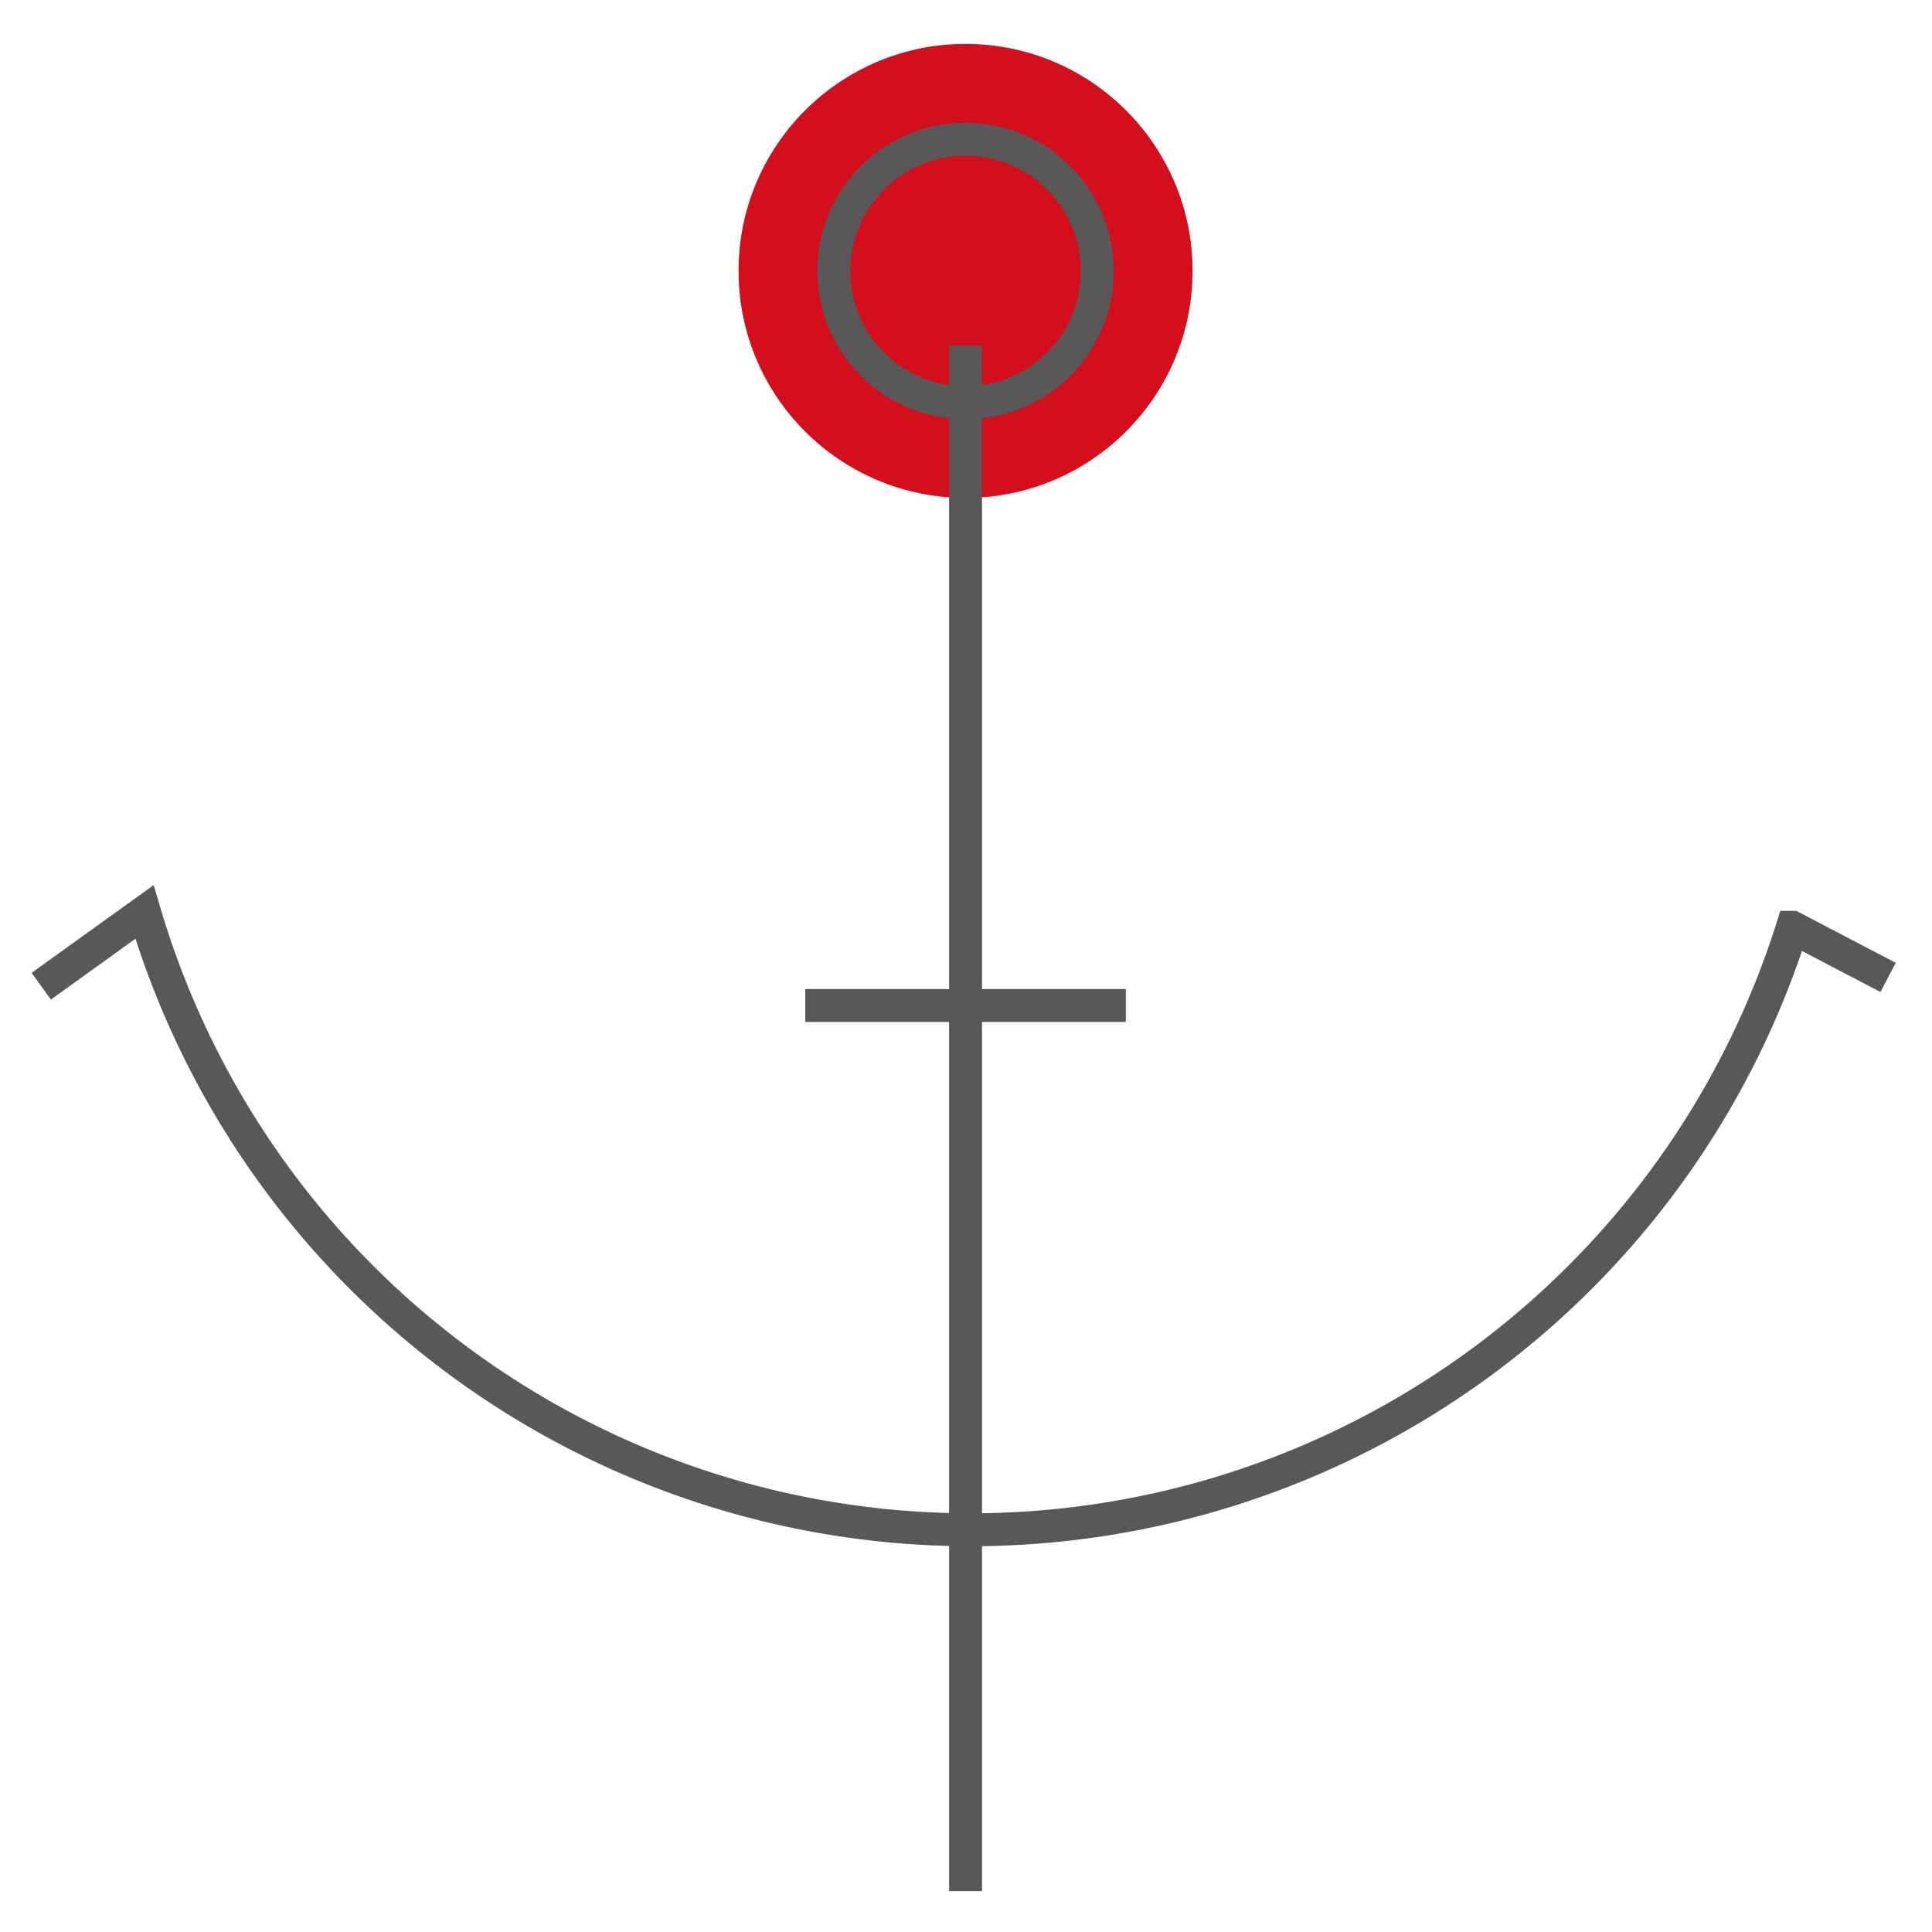 <svg xmlns="http://www.w3.org/2000/svg" viewBox="0 0 44 44"><defs><style>.cls-1{isolation:isolate;}.cls-2{fill:#d30f1e;}.cls-3,.cls-4,.cls-5{fill:none;stroke:#595757;stroke-width:0.75px;}.cls-3,.cls-4{stroke-miterlimit:10;}.cls-3,.cls-5{mix-blend-mode:multiply;}.cls-5{stroke-linejoin:round;}</style></defs><title>网站图标</title><g class="cls-1"><g id="图层_1" data-name="图层 1"><circle class="cls-2" cx="21.99" cy="6.17" r="5.17"/><line class="cls-3" x1="21.99" y1="7.87" x2="21.99" y2="43.07"/><path class="cls-4" d="M43,22.26l-2.18-1.14a19.62,19.62,0,0,1-37.53-.35L.94,22.46"/><line class="cls-4" x1="18.34" y1="22.9" x2="25.64" y2="22.9"/><circle class="cls-5" cx="21.99" cy="6.17" r="3"/></g></g></svg>